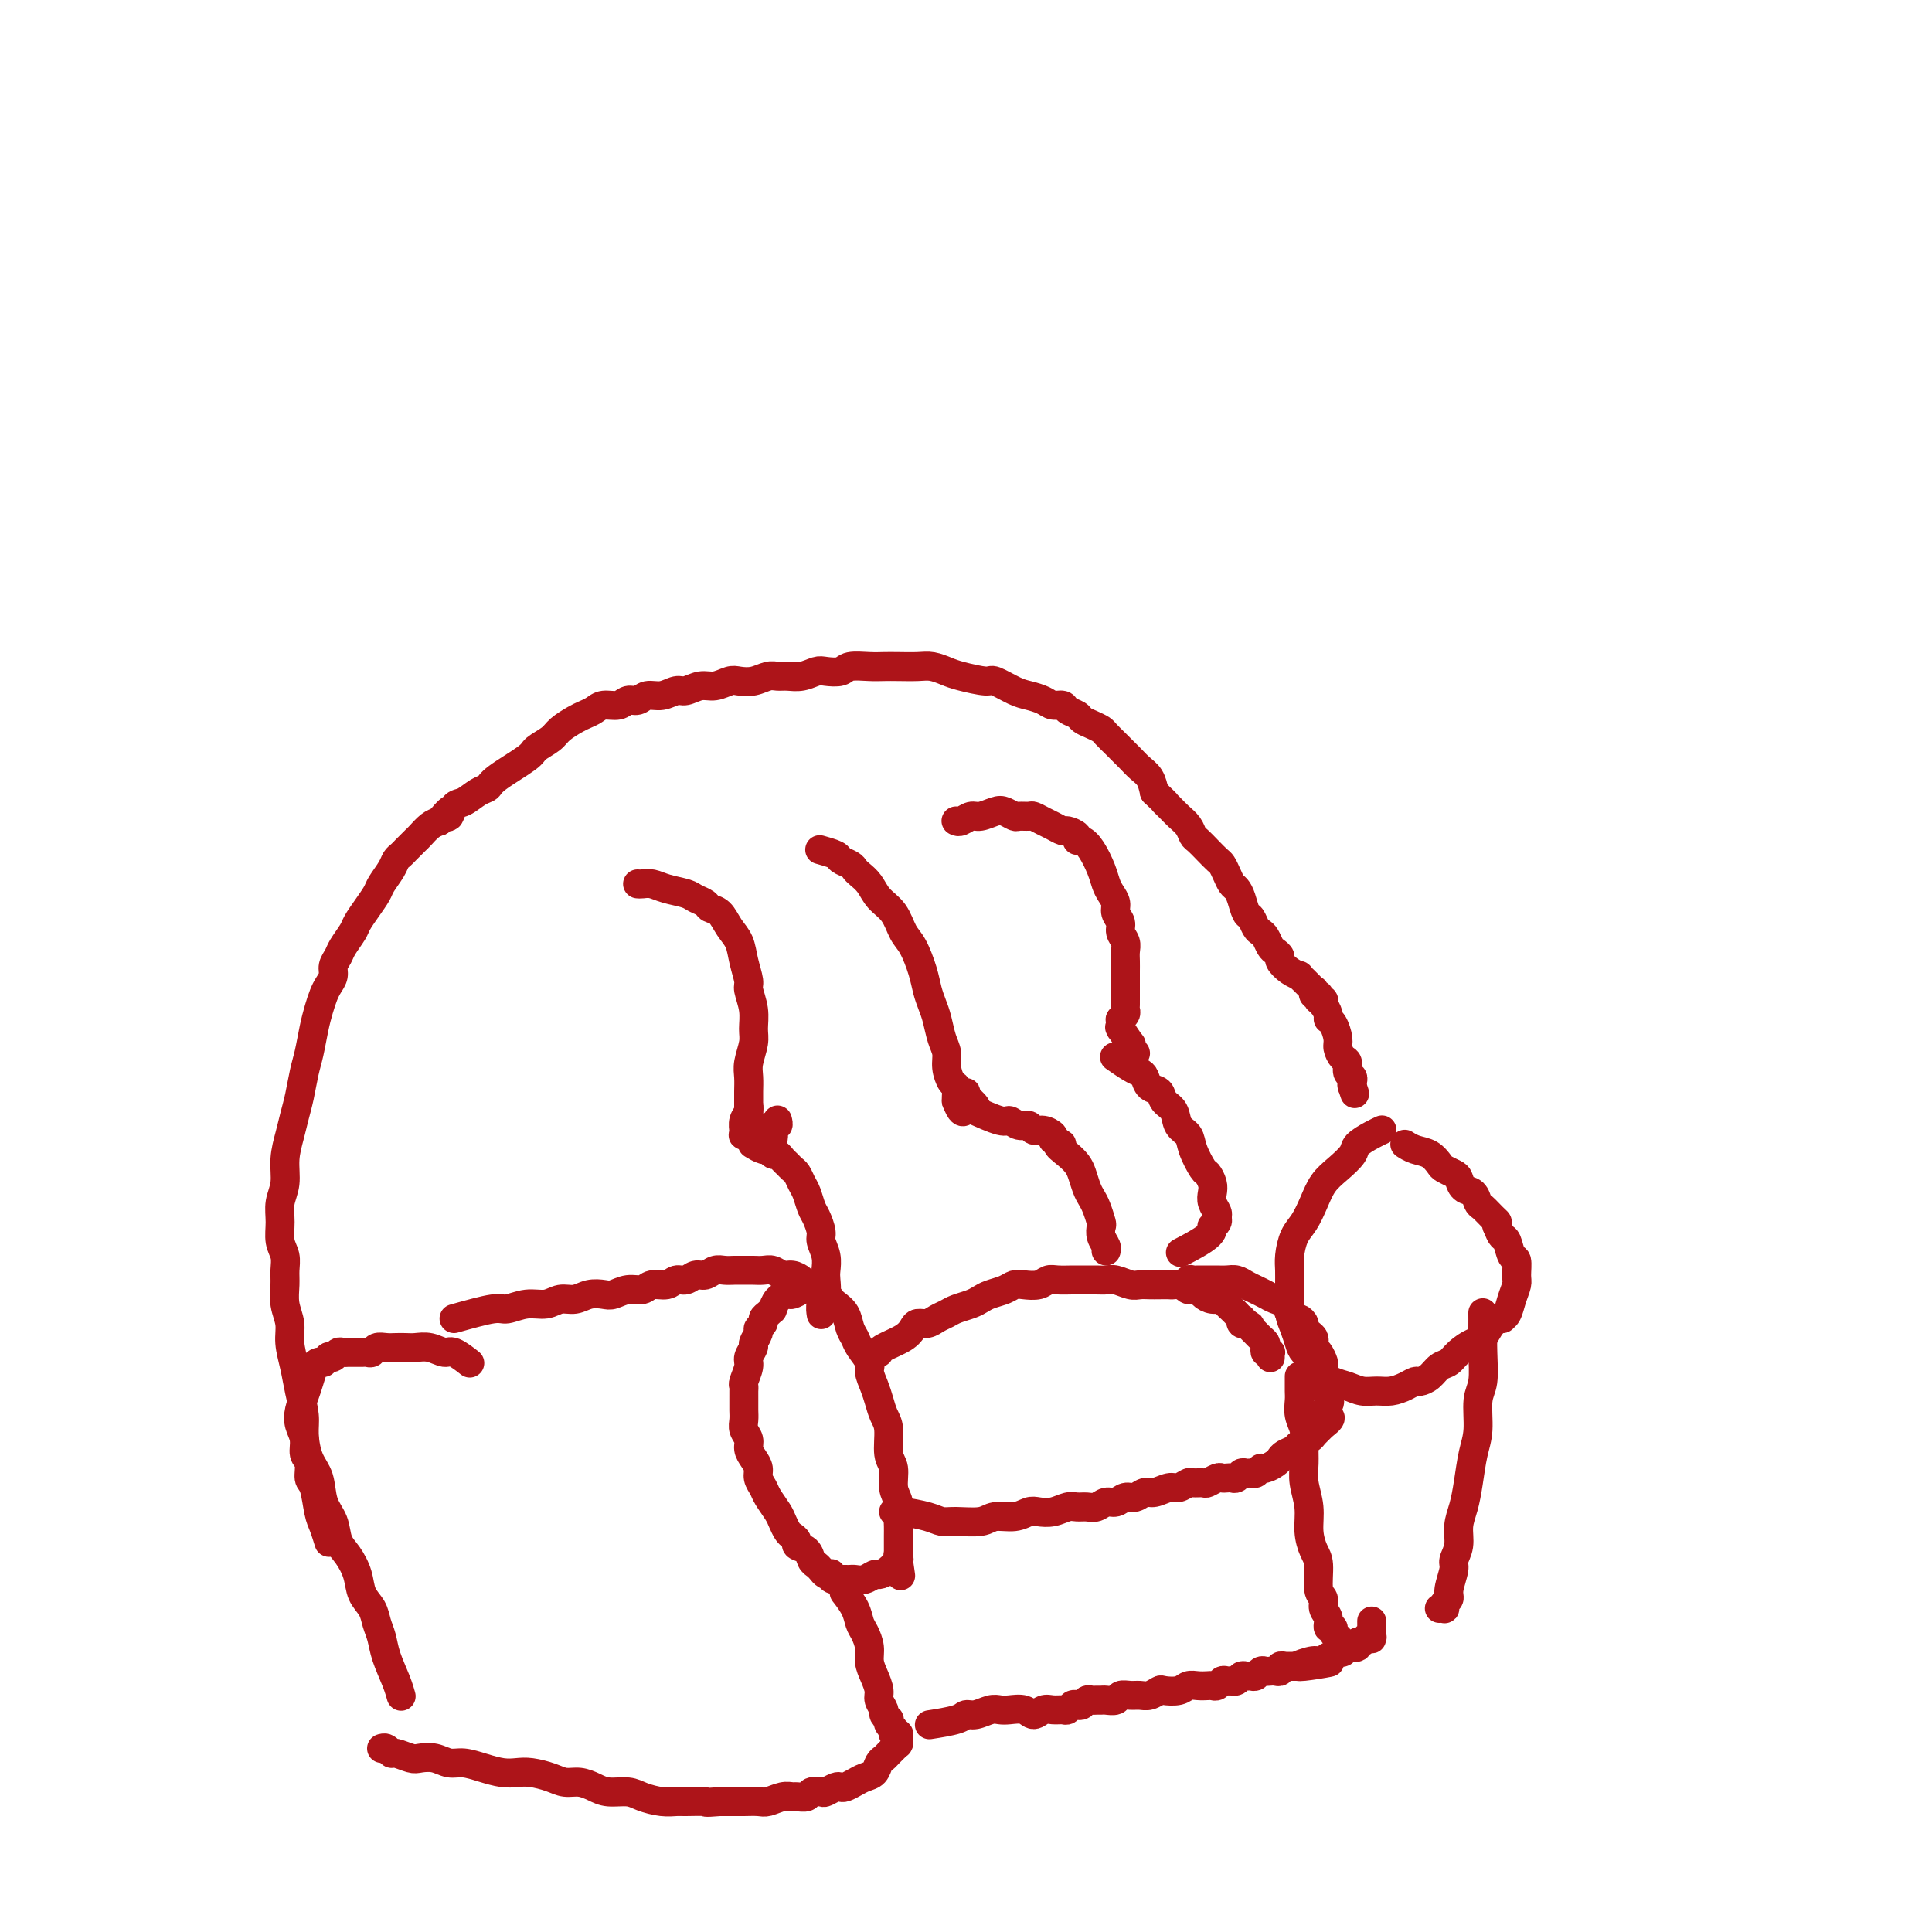 <svg viewBox='0 0 400 400' version='1.1' xmlns='http://www.w3.org/2000/svg' xmlns:xlink='http://www.w3.org/1999/xlink'><g fill='none' stroke='#AD1419' stroke-width='6' stroke-linecap='round' stroke-linejoin='round'><path d='M83,351c-0.016,-0.058 -0.032,-0.115 0,0c0.032,0.115 0.110,0.404 0,0c-0.110,-0.404 -0.410,-1.501 -1,-3c-0.590,-1.499 -1.472,-3.401 -2,-5c-0.528,-1.599 -0.704,-2.895 -1,-4c-0.296,-1.105 -0.712,-2.018 -1,-3c-0.288,-0.982 -0.448,-2.033 -1,-3c-0.552,-0.967 -1.495,-1.851 -2,-3c-0.505,-1.149 -0.573,-2.564 -1,-4c-0.427,-1.436 -1.213,-2.894 -2,-4c-0.787,-1.106 -1.576,-1.858 -2,-3c-0.424,-1.142 -0.482,-2.672 -1,-4c-0.518,-1.328 -1.497,-2.454 -2,-4c-0.503,-1.546 -0.530,-3.511 -1,-5c-0.470,-1.489 -1.382,-2.501 -2,-4c-0.618,-1.499 -0.940,-3.485 -1,-5c-0.060,-1.515 0.143,-2.558 0,-4c-0.143,-1.442 -0.630,-3.284 -1,-5c-0.370,-1.716 -0.621,-3.306 -1,-5c-0.379,-1.694 -0.887,-3.492 -1,-5c-0.113,-1.508 0.167,-2.725 0,-4c-0.167,-1.275 -0.781,-2.609 -1,-4c-0.219,-1.391 -0.044,-2.840 0,-4c0.044,-1.160 -0.042,-2.032 0,-3c0.042,-0.968 0.211,-2.032 0,-3c-0.211,-0.968 -0.804,-1.839 -1,-3c-0.196,-1.161 0.003,-2.610 0,-4c-0.003,-1.390 -0.208,-2.721 0,-4c0.208,-1.279 0.829,-2.508 1,-4c0.171,-1.492 -0.109,-3.249 0,-5c0.109,-1.751 0.607,-3.496 1,-5c0.393,-1.504 0.683,-2.769 1,-4c0.317,-1.231 0.662,-2.430 1,-4c0.338,-1.570 0.668,-3.513 1,-5c0.332,-1.487 0.666,-2.520 1,-4c0.334,-1.480 0.668,-3.408 1,-5c0.332,-1.592 0.662,-2.849 1,-4c0.338,-1.151 0.682,-2.195 1,-3c0.318,-0.805 0.609,-1.369 1,-2c0.391,-0.631 0.882,-1.328 1,-2c0.118,-0.672 -0.138,-1.320 0,-2c0.138,-0.680 0.670,-1.392 1,-2c0.330,-0.608 0.460,-1.111 1,-2c0.540,-0.889 1.492,-2.162 2,-3c0.508,-0.838 0.574,-1.239 1,-2c0.426,-0.761 1.213,-1.881 2,-3c0.787,-1.119 1.573,-2.236 2,-3c0.427,-0.764 0.496,-1.174 1,-2c0.504,-0.826 1.444,-2.066 2,-3c0.556,-0.934 0.726,-1.560 1,-2c0.274,-0.440 0.650,-0.694 1,-1c0.350,-0.306 0.674,-0.663 1,-1c0.326,-0.337 0.654,-0.654 1,-1c0.346,-0.346 0.711,-0.722 1,-1c0.289,-0.278 0.501,-0.460 1,-1c0.499,-0.540 1.285,-1.440 2,-2c0.715,-0.560 1.357,-0.780 2,-1'/><path d='M91,170c3.663,-4.445 2.319,-1.558 2,-1c-0.319,0.558 0.386,-1.213 1,-2c0.614,-0.787 1.139,-0.588 2,-1c0.861,-0.412 2.060,-1.433 3,-2c0.940,-0.567 1.621,-0.680 2,-1c0.379,-0.320 0.457,-0.848 2,-2c1.543,-1.152 4.553,-2.928 6,-4c1.447,-1.072 1.332,-1.439 2,-2c0.668,-0.561 2.119,-1.316 3,-2c0.881,-0.684 1.194,-1.298 2,-2c0.806,-0.702 2.107,-1.494 3,-2c0.893,-0.506 1.380,-0.728 2,-1c0.620,-0.272 1.374,-0.594 2,-1c0.626,-0.406 1.126,-0.898 2,-1c0.874,-0.102 2.124,0.184 3,0c0.876,-0.184 1.379,-0.838 2,-1c0.621,-0.162 1.359,0.168 2,0c0.641,-0.168 1.186,-0.834 2,-1c0.814,-0.166 1.897,0.167 3,0c1.103,-0.167 2.225,-0.833 3,-1c0.775,-0.167 1.204,0.165 2,0c0.796,-0.165 1.959,-0.828 3,-1c1.041,-0.172 1.959,0.146 3,0c1.041,-0.146 2.204,-0.757 3,-1c0.796,-0.243 1.224,-0.118 2,0c0.776,0.118 1.901,0.229 3,0c1.099,-0.229 2.171,-0.797 3,-1c0.829,-0.203 1.414,-0.041 2,0c0.586,0.041 1.172,-0.041 2,0c0.828,0.041 1.896,0.203 3,0c1.104,-0.203 2.242,-0.772 3,-1c0.758,-0.228 1.137,-0.114 2,0c0.863,0.114 2.211,0.227 3,0c0.789,-0.227 1.019,-0.793 2,-1c0.981,-0.207 2.713,-0.056 4,0c1.287,0.056 2.130,0.018 3,0c0.870,-0.018 1.767,-0.016 3,0c1.233,0.016 2.803,0.047 4,0c1.197,-0.047 2.020,-0.172 3,0c0.980,0.172 2.118,0.641 3,1c0.882,0.359 1.509,0.607 3,1c1.491,0.393 3.845,0.931 5,1c1.155,0.069 1.110,-0.331 2,0c0.890,0.331 2.715,1.394 4,2c1.285,0.606 2.031,0.754 3,1c0.969,0.246 2.161,0.591 3,1c0.839,0.409 1.323,0.883 2,1c0.677,0.117 1.546,-0.123 2,0c0.454,0.123 0.493,0.611 1,1c0.507,0.389 1.483,0.681 2,1c0.517,0.319 0.576,0.667 1,1c0.424,0.333 1.212,0.652 2,1c0.788,0.348 1.576,0.726 2,1c0.424,0.274 0.483,0.444 1,1c0.517,0.556 1.490,1.499 2,2c0.510,0.501 0.557,0.560 1,1c0.443,0.440 1.284,1.262 2,2c0.716,0.738 1.308,1.391 2,2c0.692,0.609 1.483,1.174 2,2c0.517,0.826 0.758,1.913 1,3'/><path d='M239,164c3.356,3.203 2.247,2.210 2,2c-0.247,-0.210 0.367,0.363 1,1c0.633,0.637 1.286,1.339 2,2c0.714,0.661 1.490,1.280 2,2c0.510,0.720 0.752,1.540 1,2c0.248,0.460 0.500,0.560 1,1c0.500,0.440 1.247,1.221 2,2c0.753,0.779 1.511,1.556 2,2c0.489,0.444 0.708,0.554 1,1c0.292,0.446 0.655,1.226 1,2c0.345,0.774 0.670,1.540 1,2c0.330,0.460 0.666,0.613 1,1c0.334,0.387 0.667,1.007 1,2c0.333,0.993 0.667,2.359 1,3c0.333,0.641 0.667,0.557 1,1c0.333,0.443 0.666,1.414 1,2c0.334,0.586 0.668,0.787 1,1c0.332,0.213 0.662,0.437 1,1c0.338,0.563 0.685,1.464 1,2c0.315,0.536 0.600,0.708 1,1c0.400,0.292 0.915,0.704 1,1c0.085,0.296 -0.260,0.476 0,1c0.260,0.524 1.127,1.394 2,2c0.873,0.606 1.753,0.950 2,1c0.247,0.050 -0.140,-0.193 0,0c0.140,0.193 0.808,0.821 1,1c0.192,0.179 -0.093,-0.092 0,0c0.093,0.092 0.565,0.546 1,1c0.435,0.454 0.835,0.906 1,1c0.165,0.094 0.097,-0.172 0,0c-0.097,0.172 -0.222,0.782 0,1c0.222,0.218 0.792,0.044 1,0c0.208,-0.044 0.055,0.041 0,0c-0.055,-0.041 -0.011,-0.208 0,0c0.011,0.208 -0.011,0.792 0,1c0.011,0.208 0.054,0.040 0,0c-0.054,-0.040 -0.207,0.048 0,0c0.207,-0.048 0.773,-0.234 1,0c0.227,0.234 0.116,0.887 0,1c-0.116,0.113 -0.237,-0.314 0,0c0.237,0.314 0.833,1.368 1,2c0.167,0.632 -0.096,0.842 0,1c0.096,0.158 0.552,0.265 1,1c0.448,0.735 0.890,2.099 1,3c0.110,0.901 -0.110,1.341 0,2c0.110,0.659 0.551,1.539 1,2c0.449,0.461 0.905,0.505 1,1c0.095,0.495 -0.170,1.442 0,2c0.170,0.558 0.777,0.727 1,1c0.223,0.273 0.064,0.649 0,1c-0.064,0.351 -0.032,0.675 0,1'/><path d='M280,225c0.929,2.786 0.250,0.750 0,0c-0.250,-0.750 -0.071,-0.214 0,0c0.071,0.214 0.036,0.107 0,0'/><path d='M94,273c3.135,-0.878 6.271,-1.756 8,-2c1.729,-0.244 2.052,0.146 3,0c0.948,-0.146 2.522,-0.827 4,-1c1.478,-0.173 2.861,0.164 4,0c1.139,-0.164 2.033,-0.827 3,-1c0.967,-0.173 2.005,0.146 3,0c0.995,-0.146 1.947,-0.756 3,-1c1.053,-0.244 2.206,-0.122 3,0c0.794,0.122 1.228,0.244 2,0c0.772,-0.244 1.883,-0.854 3,-1c1.117,-0.146 2.238,0.172 3,0c0.762,-0.172 1.163,-0.835 2,-1c0.837,-0.165 2.111,0.167 3,0c0.889,-0.167 1.393,-0.833 2,-1c0.607,-0.167 1.317,0.166 2,0c0.683,-0.166 1.338,-0.829 2,-1c0.662,-0.171 1.332,0.150 2,0c0.668,-0.150 1.334,-0.772 2,-1c0.666,-0.228 1.333,-0.061 2,0c0.667,0.061 1.333,0.015 2,0c0.667,-0.015 1.333,-0.000 2,0c0.667,0.000 1.333,-0.015 2,0c0.667,0.015 1.334,0.059 2,0c0.666,-0.059 1.329,-0.222 2,0c0.671,0.222 1.349,0.829 2,1c0.651,0.171 1.275,-0.095 2,0c0.725,0.095 1.553,0.551 2,1c0.447,0.449 0.515,0.890 1,1c0.485,0.110 1.387,-0.111 2,0c0.613,0.111 0.937,0.554 1,1c0.063,0.446 -0.134,0.895 0,1c0.134,0.105 0.599,-0.134 1,0c0.401,0.134 0.738,0.641 1,1c0.262,0.359 0.450,0.570 1,1c0.550,0.430 1.462,1.078 2,2c0.538,0.922 0.704,2.119 1,3c0.296,0.881 0.723,1.446 1,2c0.277,0.554 0.403,1.096 1,2c0.597,0.904 1.665,2.171 2,3c0.335,0.829 -0.064,1.220 0,2c0.064,0.780 0.590,1.949 1,3c0.410,1.051 0.702,1.985 1,3c0.298,1.015 0.601,2.113 1,3c0.399,0.887 0.895,1.563 1,3c0.105,1.437 -0.182,3.635 0,5c0.182,1.365 0.833,1.899 1,3c0.167,1.101 -0.152,2.770 0,4c0.152,1.230 0.773,2.021 1,3c0.227,0.979 0.061,2.145 0,3c-0.061,0.855 -0.016,1.398 0,2c0.016,0.602 0.004,1.265 0,2c-0.004,0.735 -0.001,1.544 0,2c0.001,0.456 0.000,0.559 0,1c-0.000,0.441 -0.000,1.221 0,2'/><path d='M186,323c0.926,6.345 0.243,1.707 0,0c-0.243,-1.707 -0.044,-0.481 0,0c0.044,0.481 -0.067,0.219 0,0c0.067,-0.219 0.314,-0.395 0,0c-0.314,0.395 -1.187,1.360 -2,2c-0.813,0.640 -1.566,0.956 -2,1c-0.434,0.044 -0.550,-0.184 -1,0c-0.450,0.184 -1.234,0.781 -2,1c-0.766,0.219 -1.515,0.059 -2,0c-0.485,-0.059 -0.708,-0.016 -1,0c-0.292,0.016 -0.655,0.005 -1,0c-0.345,-0.005 -0.673,-0.002 -1,0'/><path d='M174,327c-2.322,0.396 -2.128,-0.615 -2,-1c0.128,-0.385 0.189,-0.144 0,0c-0.189,0.144 -0.627,0.189 -1,0c-0.373,-0.189 -0.682,-0.614 -1,-1c-0.318,-0.386 -0.645,-0.733 -1,-1c-0.355,-0.267 -0.739,-0.453 -1,-1c-0.261,-0.547 -0.398,-1.455 -1,-2c-0.602,-0.545 -1.667,-0.727 -2,-1c-0.333,-0.273 0.067,-0.638 0,-1c-0.067,-0.362 -0.599,-0.719 -1,-1c-0.401,-0.281 -0.670,-0.484 -1,-1c-0.330,-0.516 -0.719,-1.346 -1,-2c-0.281,-0.654 -0.453,-1.134 -1,-2c-0.547,-0.866 -1.470,-2.119 -2,-3c-0.530,-0.881 -0.668,-1.391 -1,-2c-0.332,-0.609 -0.858,-1.318 -1,-2c-0.142,-0.682 0.102,-1.337 0,-2c-0.102,-0.663 -0.549,-1.332 -1,-2c-0.451,-0.668 -0.905,-1.334 -1,-2c-0.095,-0.666 0.171,-1.333 0,-2c-0.171,-0.667 -0.778,-1.334 -1,-2c-0.222,-0.666 -0.059,-1.331 0,-2c0.059,-0.669 0.015,-1.343 0,-2c-0.015,-0.657 0.000,-1.296 0,-2c-0.000,-0.704 -0.015,-1.473 0,-2c0.015,-0.527 0.061,-0.814 0,-1c-0.061,-0.186 -0.228,-0.272 0,-1c0.228,-0.728 0.850,-2.097 1,-3c0.150,-0.903 -0.171,-1.341 0,-2c0.171,-0.659 0.834,-1.538 1,-2c0.166,-0.462 -0.167,-0.505 0,-1c0.167,-0.495 0.832,-1.442 1,-2c0.168,-0.558 -0.161,-0.728 0,-1c0.161,-0.272 0.814,-0.648 1,-1c0.186,-0.352 -0.094,-0.681 0,-1c0.094,-0.319 0.563,-0.628 1,-1c0.437,-0.372 0.842,-0.808 1,-1c0.158,-0.192 0.069,-0.142 0,0c-0.069,0.142 -0.118,0.375 0,0c0.118,-0.375 0.401,-1.358 1,-2c0.599,-0.642 1.513,-0.943 2,-1c0.487,-0.057 0.548,0.128 1,0c0.452,-0.128 1.296,-0.570 2,-1c0.704,-0.430 1.266,-0.846 2,-1c0.734,-0.154 1.638,-0.044 2,0c0.362,0.044 0.181,0.022 0,0'/><path d='M175,330c-0.202,-0.260 -0.404,-0.520 0,0c0.404,0.520 1.414,1.819 2,3c0.586,1.181 0.748,2.244 1,3c0.252,0.756 0.593,1.203 1,2c0.407,0.797 0.878,1.942 1,3c0.122,1.058 -0.107,2.027 0,3c0.107,0.973 0.549,1.948 1,3c0.451,1.052 0.909,2.181 1,3c0.091,0.819 -0.186,1.329 0,2c0.186,0.671 0.833,1.503 1,2c0.167,0.497 -0.148,0.659 0,1c0.148,0.341 0.758,0.862 1,1c0.242,0.138 0.118,-0.106 0,0c-0.118,0.106 -0.228,0.563 0,1c0.228,0.437 0.793,0.853 1,1c0.207,0.147 0.056,0.025 0,0c-0.056,-0.025 -0.016,0.046 0,0c0.016,-0.046 0.008,-0.208 0,0c-0.008,0.208 -0.016,0.788 0,1c0.016,0.212 0.057,0.056 0,0c-0.057,-0.056 -0.211,-0.011 0,0c0.211,0.011 0.789,-0.012 1,0c0.211,0.012 0.057,0.060 0,0c-0.057,-0.060 -0.015,-0.226 0,0c0.015,0.226 0.005,0.844 0,1c-0.005,0.156 -0.005,-0.150 0,0c0.005,0.150 0.016,0.757 0,1c-0.016,0.243 -0.060,0.120 0,0c0.060,-0.120 0.223,-0.239 0,0c-0.223,0.239 -0.834,0.837 -1,1c-0.166,0.163 0.111,-0.107 0,0c-0.111,0.107 -0.610,0.592 -1,1c-0.390,0.408 -0.671,0.739 -1,1c-0.329,0.261 -0.708,0.452 -1,1c-0.292,0.548 -0.498,1.454 -1,2c-0.502,0.546 -1.299,0.734 -2,1c-0.701,0.266 -1.305,0.611 -2,1c-0.695,0.389 -1.480,0.822 -2,1c-0.520,0.178 -0.773,0.099 -1,0c-0.227,-0.099 -0.427,-0.219 -1,0c-0.573,0.219 -1.519,0.777 -2,1c-0.481,0.223 -0.495,0.113 -1,0c-0.505,-0.113 -1.499,-0.227 -2,0c-0.501,0.227 -0.508,0.797 -1,1c-0.492,0.203 -1.467,0.040 -2,0c-0.533,-0.040 -0.622,0.042 -1,0c-0.378,-0.042 -1.045,-0.207 -2,0c-0.955,0.207 -2.198,0.788 -3,1c-0.802,0.212 -1.163,0.057 -2,0c-0.837,-0.057 -2.148,-0.015 -3,0c-0.852,0.015 -1.243,0.004 -2,0c-0.757,-0.004 -1.878,-0.002 -3,0'/><path d='M149,373c-3.864,0.309 -2.523,0.080 -3,0c-0.477,-0.080 -2.773,-0.011 -4,0c-1.227,0.011 -1.385,-0.035 -2,0c-0.615,0.035 -1.687,0.150 -3,0c-1.313,-0.150 -2.869,-0.566 -4,-1c-1.131,-0.434 -1.839,-0.886 -3,-1c-1.161,-0.114 -2.774,0.110 -4,0c-1.226,-0.110 -2.064,-0.555 -3,-1c-0.936,-0.445 -1.969,-0.890 -3,-1c-1.031,-0.110 -2.060,0.115 -3,0c-0.940,-0.115 -1.790,-0.569 -3,-1c-1.210,-0.431 -2.778,-0.837 -4,-1c-1.222,-0.163 -2.098,-0.081 -3,0c-0.902,0.081 -1.830,0.162 -3,0c-1.170,-0.162 -2.583,-0.565 -4,-1c-1.417,-0.435 -2.840,-0.900 -4,-1c-1.160,-0.100 -2.059,0.165 -3,0c-0.941,-0.165 -1.926,-0.761 -3,-1c-1.074,-0.239 -2.238,-0.120 -3,0c-0.762,0.120 -1.122,0.242 -2,0c-0.878,-0.242 -2.274,-0.850 -3,-1c-0.726,-0.150 -0.783,0.156 -1,0c-0.217,-0.156 -0.594,-0.774 -1,-1c-0.406,-0.226 -0.840,-0.061 -1,0c-0.160,0.061 -0.046,0.017 0,0c0.046,-0.017 0.023,-0.009 0,0'/><path d='M193,357c-0.516,0.081 -1.032,0.161 0,0c1.032,-0.161 3.614,-0.565 5,-1c1.386,-0.435 1.578,-0.901 2,-1c0.422,-0.099 1.075,0.168 2,0c0.925,-0.168 2.120,-0.772 3,-1c0.880,-0.228 1.443,-0.079 2,0c0.557,0.079 1.108,0.088 2,0c0.892,-0.088 2.127,-0.273 3,0c0.873,0.273 1.386,1.002 2,1c0.614,-0.002 1.330,-0.736 2,-1c0.670,-0.264 1.293,-0.057 2,0c0.707,0.057 1.499,-0.036 2,0c0.501,0.036 0.712,0.202 1,0c0.288,-0.202 0.655,-0.772 1,-1c0.345,-0.228 0.670,-0.114 1,0c0.330,0.114 0.666,0.227 1,0c0.334,-0.227 0.666,-0.793 1,-1c0.334,-0.207 0.671,-0.054 1,0c0.329,0.054 0.651,0.011 1,0c0.349,-0.011 0.726,0.011 1,0c0.274,-0.011 0.443,-0.056 1,0c0.557,0.056 1.500,0.212 2,0c0.500,-0.212 0.558,-0.793 1,-1c0.442,-0.207 1.268,-0.042 2,0c0.732,0.042 1.369,-0.040 2,0c0.631,0.040 1.257,0.203 2,0c0.743,-0.203 1.602,-0.772 2,-1c0.398,-0.228 0.334,-0.113 1,0c0.666,0.113 2.062,0.226 3,0c0.938,-0.226 1.417,-0.792 2,-1c0.583,-0.208 1.270,-0.060 2,0c0.730,0.060 1.505,0.030 2,0c0.495,-0.030 0.711,-0.061 1,0c0.289,0.061 0.651,0.212 1,0c0.349,-0.212 0.685,-0.788 1,-1c0.315,-0.212 0.609,-0.061 1,0c0.391,0.061 0.878,0.030 1,0c0.122,-0.030 -0.122,-0.061 0,0c0.122,0.061 0.610,0.214 1,0c0.390,-0.214 0.682,-0.793 1,-1c0.318,-0.207 0.663,-0.041 1,0c0.337,0.041 0.668,-0.041 1,0c0.332,0.041 0.666,0.207 1,0c0.334,-0.207 0.668,-0.786 1,-1c0.332,-0.214 0.662,-0.061 1,0c0.338,0.061 0.683,0.030 1,0c0.317,-0.030 0.606,-0.061 1,0c0.394,0.061 0.894,0.212 1,0c0.106,-0.212 -0.183,-0.789 0,-1c0.183,-0.211 0.837,-0.057 1,0c0.163,0.057 -0.163,0.015 0,0c0.163,-0.015 0.817,-0.004 1,0c0.183,0.004 -0.105,0.001 0,0c0.105,-0.001 0.601,-0.000 1,0c0.399,0.000 0.699,0.000 1,0'/><path d='M269,345c11.952,-1.797 3.832,-0.289 1,0c-2.832,0.289 -0.378,-0.639 1,-1c1.378,-0.361 1.678,-0.153 2,0c0.322,0.153 0.664,0.251 1,0c0.336,-0.251 0.664,-0.852 1,-1c0.336,-0.148 0.679,0.156 1,0c0.321,-0.156 0.621,-0.773 1,-1c0.379,-0.227 0.838,-0.065 1,0c0.162,0.065 0.027,0.031 0,0c-0.027,-0.031 0.053,-0.060 0,0c-0.053,0.060 -0.239,0.208 0,0c0.239,-0.208 0.904,-0.773 1,-1c0.096,-0.227 -0.377,-0.117 0,0c0.377,0.117 1.604,0.242 2,0c0.396,-0.242 -0.037,-0.849 0,-1c0.037,-0.151 0.546,0.156 1,0c0.454,-0.156 0.853,-0.774 1,-1c0.147,-0.226 0.043,-0.060 0,0c-0.043,0.060 -0.026,0.015 0,0c0.026,-0.015 0.059,-0.001 0,0c-0.059,0.001 -0.212,-0.011 0,0c0.212,0.011 0.789,0.044 1,0c0.211,-0.044 0.057,-0.167 0,0c-0.057,0.167 -0.015,0.622 0,0c0.015,-0.622 0.004,-2.321 0,-3c-0.004,-0.679 -0.002,-0.340 0,0'/><path d='M182,280c0.002,-0.018 0.004,-0.036 0,0c-0.004,0.036 -0.013,0.125 0,0c0.013,-0.125 0.048,-0.463 1,-1c0.952,-0.537 2.821,-1.271 4,-2c1.179,-0.729 1.667,-1.452 2,-2c0.333,-0.548 0.511,-0.920 1,-1c0.489,-0.080 1.289,0.133 2,0c0.711,-0.133 1.331,-0.613 2,-1c0.669,-0.387 1.385,-0.681 2,-1c0.615,-0.319 1.127,-0.663 2,-1c0.873,-0.337 2.107,-0.668 3,-1c0.893,-0.332 1.446,-0.663 2,-1c0.554,-0.337 1.111,-0.678 2,-1c0.889,-0.322 2.111,-0.626 3,-1c0.889,-0.374 1.444,-0.818 2,-1c0.556,-0.182 1.111,-0.101 2,0c0.889,0.101 2.110,0.223 3,0c0.890,-0.223 1.450,-0.792 2,-1c0.550,-0.208 1.092,-0.055 2,0c0.908,0.055 2.182,0.014 3,0c0.818,-0.014 1.182,0.000 2,0c0.818,-0.000 2.092,-0.014 3,0c0.908,0.014 1.451,0.056 2,0c0.549,-0.056 1.105,-0.211 2,0c0.895,0.211 2.128,0.789 3,1c0.872,0.211 1.384,0.057 2,0c0.616,-0.057 1.335,-0.016 2,0c0.665,0.016 1.276,0.008 2,0c0.724,-0.008 1.560,-0.017 2,0c0.440,0.017 0.484,0.060 1,0c0.516,-0.060 1.503,-0.222 2,0c0.497,0.222 0.504,0.829 1,1c0.496,0.171 1.481,-0.095 2,0c0.519,0.095 0.573,0.550 1,1c0.427,0.450 1.229,0.895 2,1c0.771,0.105 1.512,-0.131 2,0c0.488,0.131 0.723,0.628 1,1c0.277,0.372 0.596,0.621 1,1c0.404,0.379 0.892,0.890 1,1c0.108,0.110 -0.163,-0.181 0,0c0.163,0.181 0.762,0.833 1,1c0.238,0.167 0.116,-0.151 0,0c-0.116,0.151 -0.227,0.773 0,1c0.227,0.227 0.793,0.061 1,0c0.207,-0.061 0.056,-0.016 0,0c-0.056,0.016 -0.016,0.005 0,0c0.016,-0.005 0.008,-0.002 0,0'/><path d='M258,274c1.950,1.177 0.326,0.119 0,0c-0.326,-0.119 0.645,0.700 1,1c0.355,0.300 0.094,0.079 0,0c-0.094,-0.079 -0.022,-0.018 0,0c0.022,0.018 -0.008,-0.009 0,0c0.008,0.009 0.054,0.054 0,0c-0.054,-0.054 -0.208,-0.208 0,0c0.208,0.208 0.777,0.777 1,1c0.223,0.223 0.098,0.101 0,0c-0.098,-0.101 -0.171,-0.181 0,0c0.171,0.181 0.585,0.623 1,1c0.415,0.377 0.829,0.690 1,1c0.171,0.310 0.098,0.618 0,1c-0.098,0.382 -0.223,0.838 0,1c0.223,0.162 0.792,0.029 1,0c0.208,-0.029 0.056,0.045 0,0c-0.056,-0.045 -0.015,-0.208 0,0c0.015,0.208 0.004,0.788 0,1c-0.004,0.212 -0.001,0.057 0,0c0.001,-0.057 0.000,-0.016 0,0c-0.000,0.016 -0.000,0.008 0,0'/><path d='M185,313c0.355,-0.082 0.711,-0.165 2,0c1.289,0.165 3.513,0.576 5,1c1.487,0.424 2.239,0.861 3,1c0.761,0.139 1.531,-0.019 3,0c1.469,0.019 3.639,0.215 5,0c1.361,-0.215 1.915,-0.841 3,-1c1.085,-0.159 2.703,0.150 4,0c1.297,-0.150 2.273,-0.758 3,-1c0.727,-0.242 1.206,-0.118 2,0c0.794,0.118 1.903,0.229 3,0c1.097,-0.229 2.181,-0.797 3,-1c0.819,-0.203 1.374,-0.039 2,0c0.626,0.039 1.322,-0.046 2,0c0.678,0.046 1.336,0.224 2,0c0.664,-0.224 1.333,-0.849 2,-1c0.667,-0.151 1.332,0.171 2,0c0.668,-0.171 1.337,-0.834 2,-1c0.663,-0.166 1.318,0.167 2,0c0.682,-0.167 1.391,-0.833 2,-1c0.609,-0.167 1.118,0.166 2,0c0.882,-0.166 2.138,-0.829 3,-1c0.862,-0.171 1.329,0.151 2,0c0.671,-0.151 1.546,-0.776 2,-1c0.454,-0.224 0.489,-0.046 1,0c0.511,0.046 1.499,-0.040 2,0c0.501,0.040 0.515,0.207 1,0c0.485,-0.207 1.439,-0.786 2,-1c0.561,-0.214 0.728,-0.061 1,0c0.272,0.061 0.650,0.031 1,0c0.350,-0.031 0.671,-0.061 1,0c0.329,0.061 0.665,0.214 1,0c0.335,-0.214 0.667,-0.793 1,-1c0.333,-0.207 0.666,-0.041 1,0c0.334,0.041 0.671,-0.045 1,0c0.329,0.045 0.652,0.219 1,0c0.348,-0.219 0.722,-0.832 1,-1c0.278,-0.168 0.460,0.110 1,0c0.540,-0.110 1.439,-0.607 2,-1c0.561,-0.393 0.784,-0.682 1,-1c0.216,-0.318 0.426,-0.663 1,-1c0.574,-0.337 1.513,-0.664 2,-1c0.487,-0.336 0.523,-0.679 1,-1c0.477,-0.321 1.394,-0.620 2,-1c0.606,-0.380 0.900,-0.839 1,-1c0.100,-0.161 0.006,-0.022 0,0c-0.006,0.022 0.075,-0.071 0,0c-0.075,0.071 -0.307,0.306 0,0c0.307,-0.306 1.154,-1.153 2,-2'/><path d='M274,295c2.883,-2.059 0.590,-1.706 0,-2c-0.590,-0.294 0.521,-1.235 1,-2c0.479,-0.765 0.325,-1.356 0,-2c-0.325,-0.644 -0.822,-1.342 -1,-2c-0.178,-0.658 -0.037,-1.275 0,-2c0.037,-0.725 -0.029,-1.556 0,-2c0.029,-0.444 0.152,-0.500 0,-1c-0.152,-0.500 -0.579,-1.443 -1,-2c-0.421,-0.557 -0.835,-0.727 -1,-1c-0.165,-0.273 -0.082,-0.650 0,-1c0.082,-0.350 0.163,-0.672 0,-1c-0.163,-0.328 -0.568,-0.662 -1,-1c-0.432,-0.338 -0.889,-0.681 -1,-1c-0.111,-0.319 0.126,-0.614 0,-1c-0.126,-0.386 -0.614,-0.863 -1,-1c-0.386,-0.137 -0.670,0.065 -1,0c-0.330,-0.065 -0.707,-0.399 -1,-1c-0.293,-0.601 -0.501,-1.470 -1,-2c-0.499,-0.530 -1.288,-0.720 -2,-1c-0.712,-0.280 -1.345,-0.649 -2,-1c-0.655,-0.351 -1.330,-0.682 -2,-1c-0.670,-0.318 -1.334,-0.621 -2,-1c-0.666,-0.379 -1.334,-0.834 -2,-1c-0.666,-0.166 -1.330,-0.044 -2,0c-0.670,0.044 -1.345,0.011 -2,0c-0.655,-0.011 -1.288,0.001 -2,0c-0.712,-0.001 -1.501,-0.014 -2,0c-0.499,0.014 -0.708,0.056 -1,0c-0.292,-0.056 -0.666,-0.211 -1,0c-0.334,0.211 -0.628,0.788 -1,1c-0.372,0.212 -0.820,0.061 -1,0c-0.180,-0.061 -0.090,-0.030 0,0'/><path d='M286,234c-0.003,0.001 -0.005,0.002 0,0c0.005,-0.002 0.019,-0.009 0,0c-0.019,0.009 -0.069,0.032 0,0c0.069,-0.032 0.259,-0.119 0,0c-0.259,0.119 -0.965,0.443 -2,1c-1.035,0.557 -2.399,1.348 -3,2c-0.601,0.652 -0.440,1.165 -1,2c-0.560,0.835 -1.841,1.993 -3,3c-1.159,1.007 -2.195,1.862 -3,3c-0.805,1.138 -1.378,2.559 -2,4c-0.622,1.441 -1.291,2.903 -2,4c-0.709,1.097 -1.458,1.830 -2,3c-0.542,1.170 -0.878,2.778 -1,4c-0.122,1.222 -0.030,2.059 0,3c0.030,0.941 -0.003,1.985 0,3c0.003,1.015 0.041,2.001 0,3c-0.041,0.999 -0.162,2.011 0,3c0.162,0.989 0.605,1.955 1,3c0.395,1.045 0.742,2.168 1,3c0.258,0.832 0.428,1.375 1,2c0.572,0.625 1.546,1.334 2,2c0.454,0.666 0.390,1.288 1,2c0.610,0.712 1.895,1.512 3,2c1.105,0.488 2.029,0.664 3,1c0.971,0.336 1.990,0.832 3,1c1.010,0.168 2.010,0.007 3,0c0.990,-0.007 1.970,0.140 3,0c1.030,-0.140 2.110,-0.566 3,-1c0.890,-0.434 1.590,-0.875 2,-1c0.410,-0.125 0.532,0.066 1,0c0.468,-0.066 1.284,-0.389 2,-1c0.716,-0.611 1.333,-1.510 2,-2c0.667,-0.490 1.386,-0.572 2,-1c0.614,-0.428 1.125,-1.201 2,-2c0.875,-0.799 2.114,-1.625 3,-2c0.886,-0.375 1.417,-0.298 2,-1c0.583,-0.702 1.217,-2.183 2,-3c0.783,-0.817 1.716,-0.971 2,-1c0.284,-0.029 -0.082,0.069 0,0c0.082,-0.069 0.611,-0.303 1,-1c0.389,-0.697 0.637,-1.858 1,-3c0.363,-1.142 0.840,-2.264 1,-3c0.160,-0.736 0.001,-1.085 0,-2c-0.001,-0.915 0.154,-2.394 0,-3c-0.154,-0.606 -0.619,-0.338 -1,-1c-0.381,-0.662 -0.680,-2.255 -1,-3c-0.320,-0.745 -0.663,-0.641 -1,-1c-0.337,-0.359 -0.669,-1.179 -1,-2'/><path d='M310,254c-0.587,-1.279 -0.054,-0.977 0,-1c0.054,-0.023 -0.370,-0.372 -1,-1c-0.630,-0.628 -1.464,-1.534 -2,-2c-0.536,-0.466 -0.772,-0.492 -1,-1c-0.228,-0.508 -0.446,-1.498 -1,-2c-0.554,-0.502 -1.443,-0.515 -2,-1c-0.557,-0.485 -0.781,-1.443 -1,-2c-0.219,-0.557 -0.432,-0.712 -1,-1c-0.568,-0.288 -1.490,-0.708 -2,-1c-0.510,-0.292 -0.606,-0.457 -1,-1c-0.394,-0.543 -1.085,-1.465 -2,-2c-0.915,-0.535 -2.054,-0.682 -3,-1c-0.946,-0.318 -1.699,-0.805 -2,-1c-0.301,-0.195 -0.151,-0.097 0,0'/><path d='M269,285c-0.001,-0.064 -0.001,-0.127 0,0c0.001,0.127 0.004,0.446 0,1c-0.004,0.554 -0.015,1.344 0,2c0.015,0.656 0.057,1.179 0,2c-0.057,0.821 -0.212,1.940 0,3c0.212,1.060 0.793,2.060 1,3c0.207,0.940 0.041,1.818 0,3c-0.041,1.182 0.044,2.666 0,4c-0.044,1.334 -0.218,2.518 0,4c0.218,1.482 0.828,3.262 1,5c0.172,1.738 -0.093,3.435 0,5c0.093,1.565 0.546,3.000 1,4c0.454,1.000 0.910,1.566 1,3c0.090,1.434 -0.187,3.737 0,5c0.187,1.263 0.839,1.486 1,2c0.161,0.514 -0.168,1.317 0,2c0.168,0.683 0.833,1.244 1,2c0.167,0.756 -0.165,1.705 0,2c0.165,0.295 0.828,-0.065 1,0c0.172,0.065 -0.146,0.556 0,1c0.146,0.444 0.756,0.841 1,1c0.244,0.159 0.122,0.079 0,0'/><path d='M307,272c0.001,0.062 0.001,0.124 0,0c-0.001,-0.124 -0.004,-0.433 0,0c0.004,0.433 0.016,1.609 0,3c-0.016,1.391 -0.060,2.996 0,5c0.060,2.004 0.223,4.408 0,6c-0.223,1.592 -0.833,2.372 -1,4c-0.167,1.628 0.109,4.105 0,6c-0.109,1.895 -0.602,3.210 -1,5c-0.398,1.790 -0.699,4.055 -1,6c-0.301,1.945 -0.601,3.569 -1,5c-0.399,1.431 -0.895,2.670 -1,4c-0.105,1.330 0.183,2.752 0,4c-0.183,1.248 -0.837,2.323 -1,3c-0.163,0.677 0.166,0.956 0,2c-0.166,1.044 -0.828,2.854 -1,4c-0.172,1.146 0.146,1.628 0,2c-0.146,0.372 -0.757,0.636 -1,1c-0.243,0.364 -0.117,0.830 0,1c0.117,0.170 0.224,0.046 0,0c-0.224,-0.046 -0.778,-0.013 -1,0c-0.222,0.013 -0.111,0.007 0,0'/><path d='M132,183c0.258,0.024 0.516,0.048 1,0c0.484,-0.048 1.194,-0.168 2,0c0.806,0.168 1.707,0.623 3,1c1.293,0.377 2.980,0.677 4,1c1.020,0.323 1.375,0.670 2,1c0.625,0.330 1.519,0.643 2,1c0.481,0.357 0.548,0.758 1,1c0.452,0.242 1.288,0.324 2,1c0.712,0.676 1.300,1.947 2,3c0.700,1.053 1.512,1.887 2,3c0.488,1.113 0.652,2.504 1,4c0.348,1.496 0.879,3.099 1,4c0.121,0.901 -0.167,1.102 0,2c0.167,0.898 0.791,2.494 1,4c0.209,1.506 0.003,2.921 0,4c-0.003,1.079 0.195,1.823 0,3c-0.195,1.177 -0.784,2.787 -1,4c-0.216,1.213 -0.058,2.027 0,3c0.058,0.973 0.015,2.103 0,3c-0.015,0.897 -0.004,1.561 0,2c0.004,0.439 0.001,0.654 0,1c-0.001,0.346 -0.000,0.825 0,1c0.000,0.175 0.000,0.047 0,0c-0.000,-0.047 -0.000,-0.013 0,0c0.000,0.013 0.000,0.003 0,0c-0.000,-0.003 -0.000,-0.001 0,0c0.000,0.001 0.000,0.000 0,0c-0.000,-0.000 -0.000,-0.000 0,0c0.000,0.000 0.000,0.000 0,0'/><path d='M155,230c0.293,5.438 0.026,1.533 0,0c-0.026,-1.533 0.190,-0.694 0,0c-0.190,0.694 -0.784,1.243 -1,2c-0.216,0.757 -0.052,1.722 0,2c0.052,0.278 -0.006,-0.132 0,0c0.006,0.132 0.076,0.806 0,1c-0.076,0.194 -0.300,-0.092 0,0c0.300,0.092 1.123,0.563 2,1c0.877,0.437 1.808,0.840 2,1c0.192,0.160 -0.355,0.078 0,0c0.355,-0.078 1.612,-0.150 2,-1c0.388,-0.850 -0.092,-2.476 0,-3c0.092,-0.524 0.757,0.056 1,0c0.243,-0.056 0.065,-0.747 0,-1c-0.065,-0.253 -0.018,-0.068 0,0c0.018,0.068 0.005,0.019 0,0c-0.005,-0.019 -0.003,-0.010 0,0'/><path d='M156,237c-0.203,-0.122 -0.405,-0.244 0,0c0.405,0.244 1.418,0.853 2,1c0.582,0.147 0.733,-0.168 1,0c0.267,0.168 0.649,0.819 1,1c0.351,0.181 0.671,-0.107 1,0c0.329,0.107 0.665,0.609 1,1c0.335,0.391 0.667,0.670 1,1c0.333,0.330 0.667,0.711 1,1c0.333,0.289 0.666,0.485 1,1c0.334,0.515 0.668,1.349 1,2c0.332,0.651 0.662,1.118 1,2c0.338,0.882 0.683,2.178 1,3c0.317,0.822 0.607,1.169 1,2c0.393,0.831 0.890,2.147 1,3c0.110,0.853 -0.166,1.244 0,2c0.166,0.756 0.773,1.879 1,3c0.227,1.121 0.075,2.241 0,3c-0.075,0.759 -0.073,1.156 0,2c0.073,0.844 0.215,2.133 0,3c-0.215,0.867 -0.789,1.310 -1,2c-0.211,0.690 -0.060,1.626 0,2c0.060,0.374 0.030,0.187 0,0'/><path d='M170,176c0.006,0.002 0.012,0.003 0,0c-0.012,-0.003 -0.044,-0.012 0,0c0.044,0.012 0.162,0.045 0,0c-0.162,-0.045 -0.604,-0.167 0,0c0.604,0.167 2.255,0.621 3,1c0.745,0.379 0.584,0.681 1,1c0.416,0.319 1.409,0.655 2,1c0.591,0.345 0.781,0.699 1,1c0.219,0.301 0.467,0.549 1,1c0.533,0.451 1.350,1.105 2,2c0.650,0.895 1.134,2.031 2,3c0.866,0.969 2.116,1.771 3,3c0.884,1.229 1.403,2.885 2,4c0.597,1.115 1.273,1.690 2,3c0.727,1.310 1.504,3.355 2,5c0.496,1.645 0.711,2.891 1,4c0.289,1.109 0.651,2.081 1,3c0.349,0.919 0.685,1.784 1,3c0.315,1.216 0.610,2.783 1,4c0.390,1.217 0.875,2.084 1,3c0.125,0.916 -0.110,1.881 0,3c0.110,1.119 0.565,2.391 1,3c0.435,0.609 0.849,0.556 1,1c0.151,0.444 0.041,1.387 0,2c-0.041,0.613 -0.011,0.896 0,1c0.011,0.104 0.003,0.028 0,0c-0.003,-0.028 -0.001,-0.007 0,0c0.001,0.007 0.000,0.002 0,0c-0.000,-0.002 -0.000,-0.001 0,0c0.000,0.001 0.000,0.000 0,0'/><path d='M198,228c1.848,4.726 1.967,0.541 2,-1c0.033,-1.541 -0.019,-0.437 0,0c0.019,0.437 0.110,0.208 0,0c-0.110,-0.208 -0.422,-0.396 0,0c0.422,0.396 1.577,1.374 2,2c0.423,0.626 0.113,0.900 0,1c-0.113,0.100 -0.030,0.027 0,0c0.030,-0.027 0.008,-0.007 0,0c-0.008,0.007 -0.003,0.002 0,0c0.003,-0.002 0.002,0.000 0,0c-0.002,-0.000 -0.005,-0.002 0,0c0.005,0.002 0.019,0.008 0,0c-0.019,-0.008 -0.069,-0.032 0,0c0.069,0.032 0.259,0.118 0,0c-0.259,-0.118 -0.966,-0.439 0,0c0.966,0.439 3.606,1.638 5,2c1.394,0.362 1.542,-0.114 2,0c0.458,0.114 1.226,0.818 2,1c0.774,0.182 1.553,-0.158 2,0c0.447,0.158 0.563,0.816 1,1c0.437,0.184 1.195,-0.104 2,0c0.805,0.104 1.659,0.601 2,1c0.341,0.399 0.171,0.699 0,1'/><path d='M218,236c3.228,1.370 1.299,0.793 1,1c-0.299,0.207 1.033,1.196 2,2c0.967,0.804 1.568,1.421 2,2c0.432,0.579 0.694,1.118 1,2c0.306,0.882 0.657,2.105 1,3c0.343,0.895 0.679,1.461 1,2c0.321,0.539 0.626,1.051 1,2c0.374,0.949 0.818,2.335 1,3c0.182,0.665 0.101,0.609 0,1c-0.101,0.391 -0.223,1.229 0,2c0.223,0.771 0.792,1.475 1,2c0.208,0.525 0.056,0.873 0,1c-0.056,0.127 -0.015,0.034 0,0c0.015,-0.034 0.004,-0.010 0,0c-0.004,0.010 -0.002,0.005 0,0'/><path d='M198,170c-0.063,-0.032 -0.126,-0.065 0,0c0.126,0.065 0.442,0.227 1,0c0.558,-0.227 1.358,-0.842 2,-1c0.642,-0.158 1.127,0.140 2,0c0.873,-0.140 2.136,-0.717 3,-1c0.864,-0.283 1.330,-0.273 2,0c0.670,0.273 1.545,0.808 2,1c0.455,0.192 0.492,0.040 1,0c0.508,-0.040 1.488,0.032 2,0c0.512,-0.032 0.556,-0.167 1,0c0.444,0.167 1.290,0.636 2,1c0.710,0.364 1.286,0.623 2,1c0.714,0.377 1.567,0.870 2,1c0.433,0.130 0.448,-0.105 1,0c0.552,0.105 1.643,0.548 2,1c0.357,0.452 -0.021,0.912 0,1c0.021,0.088 0.439,-0.195 1,0c0.561,0.195 1.265,0.867 2,2c0.735,1.133 1.502,2.726 2,4c0.498,1.274 0.726,2.228 1,3c0.274,0.772 0.594,1.362 1,2c0.406,0.638 0.897,1.326 1,2c0.103,0.674 -0.183,1.335 0,2c0.183,0.665 0.834,1.333 1,2c0.166,0.667 -0.152,1.334 0,2c0.152,0.666 0.773,1.330 1,2c0.227,0.670 0.061,1.345 0,2c-0.061,0.655 -0.016,1.289 0,2c0.016,0.711 0.004,1.497 0,2c-0.004,0.503 -0.001,0.722 0,1c0.001,0.278 0.000,0.614 0,1c-0.000,0.386 -0.000,0.821 0,1c0.000,0.179 0.000,0.103 0,0c-0.000,-0.103 -0.000,-0.234 0,0c0.000,0.234 -0.000,0.832 0,1c0.000,0.168 0.000,-0.096 0,0c-0.000,0.096 -0.000,0.550 0,1c0.000,0.450 0.001,0.894 0,1c-0.001,0.106 -0.004,-0.125 0,0c0.004,0.125 0.015,0.608 0,1c-0.015,0.392 -0.057,0.693 0,1c0.057,0.307 0.211,0.618 0,1c-0.211,0.382 -0.788,0.834 -1,1c-0.212,0.166 -0.061,0.048 0,0c0.061,-0.048 0.030,-0.024 0,0'/><path d='M232,211c-0.155,2.697 -0.041,1.441 0,1c0.041,-0.441 0.011,-0.066 0,0c-0.011,0.066 -0.002,-0.178 0,0c0.002,0.178 -0.001,0.777 0,1c0.001,0.223 0.008,0.071 0,0c-0.008,-0.071 -0.030,-0.062 0,0c0.030,0.062 0.112,0.177 0,0c-0.112,-0.177 -0.419,-0.646 0,0c0.419,0.646 1.562,2.408 2,3c0.438,0.592 0.170,0.015 0,0c-0.170,-0.015 -0.241,0.532 0,1c0.241,0.468 0.794,0.857 1,1c0.206,0.143 0.066,0.038 0,0c-0.066,-0.038 -0.056,-0.010 0,0c0.056,0.010 0.159,0.003 0,0c-0.159,-0.003 -0.579,-0.001 -1,0'/><path d='M234,218c0.128,1.310 -0.554,1.083 -1,1c-0.446,-0.083 -0.658,-0.024 -1,0c-0.342,0.024 -0.814,0.013 -1,0c-0.186,-0.013 -0.085,-0.028 0,0c0.085,0.028 0.156,0.101 0,0c-0.156,-0.101 -0.537,-0.374 0,0c0.537,0.374 1.993,1.395 3,2c1.007,0.605 1.564,0.795 2,1c0.436,0.205 0.751,0.424 1,1c0.249,0.576 0.433,1.509 1,2c0.567,0.491 1.518,0.540 2,1c0.482,0.460 0.495,1.332 1,2c0.505,0.668 1.501,1.132 2,2c0.499,0.868 0.501,2.140 1,3c0.499,0.860 1.496,1.308 2,2c0.504,0.692 0.513,1.627 1,3c0.487,1.373 1.450,3.183 2,4c0.550,0.817 0.687,0.642 1,1c0.313,0.358 0.802,1.248 1,2c0.198,0.752 0.107,1.367 0,2c-0.107,0.633 -0.228,1.284 0,2c0.228,0.716 0.807,1.497 1,2c0.193,0.503 0.000,0.728 0,1c-0.000,0.272 0.192,0.592 0,1c-0.192,0.408 -0.767,0.905 -1,1c-0.233,0.095 -0.124,-0.212 0,0c0.124,0.212 0.264,0.942 -1,2c-1.264,1.058 -3.933,2.445 -5,3c-1.067,0.555 -0.534,0.277 0,0'/><path d='M97,282c0.021,0.017 0.043,0.034 0,0c-0.043,-0.034 -0.150,-0.118 0,0c0.150,0.118 0.556,0.438 0,0c-0.556,-0.438 -2.074,-1.634 -3,-2c-0.926,-0.366 -1.259,0.098 -2,0c-0.741,-0.098 -1.889,-0.758 -3,-1c-1.111,-0.242 -2.185,-0.066 -3,0c-0.815,0.066 -1.370,0.021 -2,0c-0.630,-0.021 -1.335,-0.020 -2,0c-0.665,0.020 -1.292,0.058 -2,0c-0.708,-0.058 -1.499,-0.212 -2,0c-0.501,0.212 -0.712,0.789 -1,1c-0.288,0.211 -0.655,0.057 -1,0c-0.345,-0.057 -0.670,-0.015 -1,0c-0.330,0.015 -0.666,0.003 -1,0c-0.334,-0.003 -0.667,0.003 -1,0c-0.333,-0.003 -0.668,-0.015 -1,0c-0.332,0.015 -0.662,0.055 -1,0c-0.338,-0.055 -0.683,-0.207 -1,0c-0.317,0.207 -0.606,0.774 -1,1c-0.394,0.226 -0.893,0.113 -1,0c-0.107,-0.113 0.179,-0.225 0,0c-0.179,0.225 -0.821,0.787 -1,1c-0.179,0.213 0.107,0.076 0,0c-0.107,-0.076 -0.607,-0.092 -1,0c-0.393,0.092 -0.681,0.293 -1,1c-0.319,0.707 -0.670,1.921 -1,3c-0.330,1.079 -0.639,2.022 -1,3c-0.361,0.978 -0.772,1.990 -1,3c-0.228,1.010 -0.272,2.018 0,3c0.272,0.982 0.860,1.937 1,3c0.140,1.063 -0.170,2.235 0,3c0.170,0.765 0.819,1.124 1,2c0.181,0.876 -0.105,2.270 0,3c0.105,0.730 0.603,0.795 1,2c0.397,1.205 0.694,3.550 1,5c0.306,1.450 0.621,2.006 1,3c0.379,0.994 0.823,2.427 1,3c0.177,0.573 0.089,0.287 0,0'/></g>
</svg>